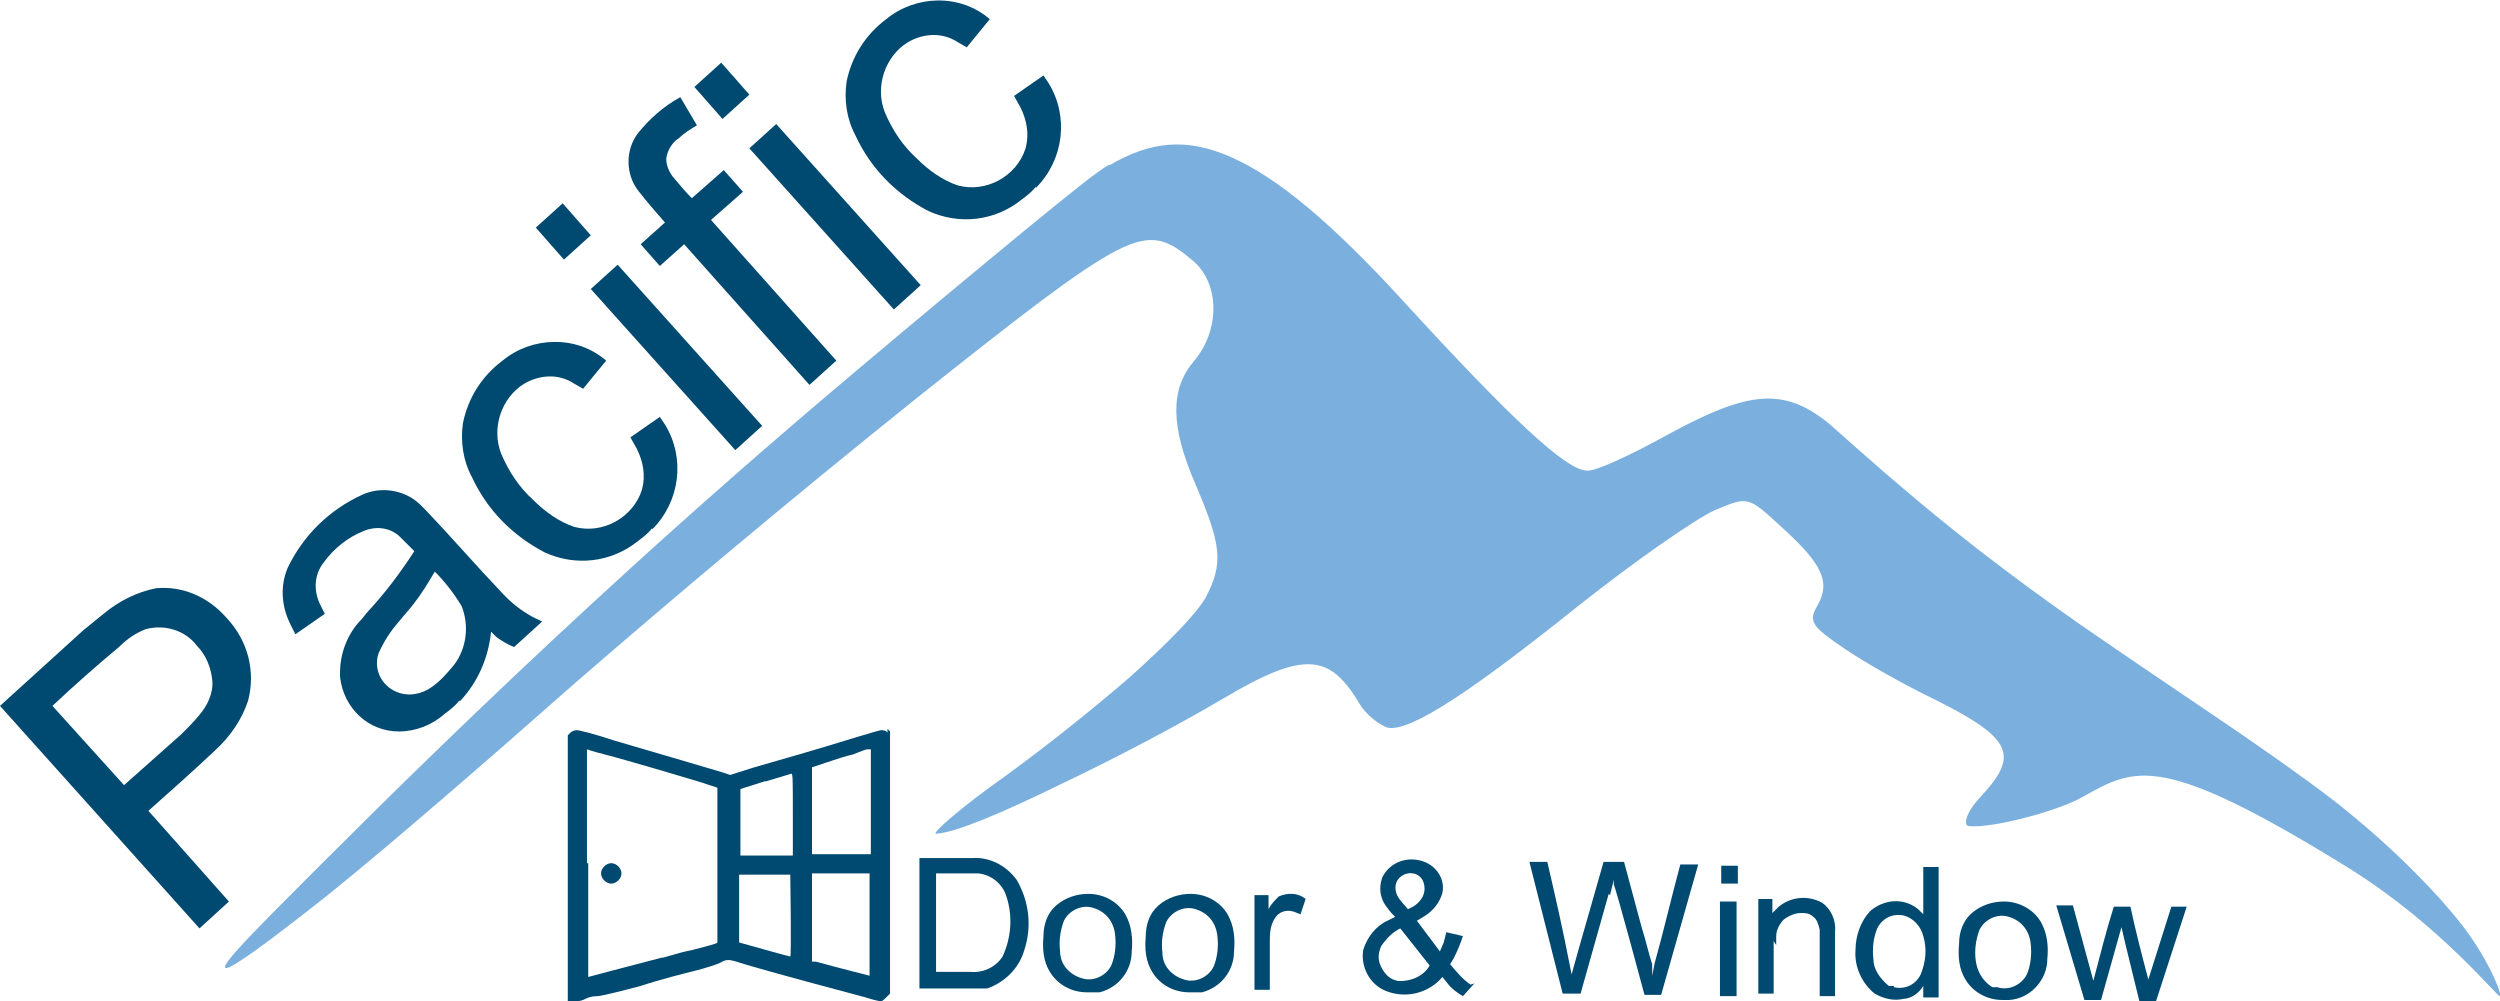 <?xml version="1.0" encoding="UTF-8"?> <svg xmlns="http://www.w3.org/2000/svg" id="Layer_1" version="1.1" viewBox="0 0 195.5 78.3"><defs><style> .st0 { fill: #004970; } .st0, .st1, .st2 { fill-rule: evenodd; } .st1 { fill: #004970; } .st2 { fill: #7bafde; } </style></defs><path class="st0" d="M69.4,57l.2.2v20.5l-.3.3c-.1.1-.3.3-.4.3s-.6-.1-1.2-.3c-7.5-2-8.8-2.4-9.8-2.7-.9-.3-1.1-.3-1.6,0-.2.1-1.1.4-1.9.6-.8.2-2.8.7-4.3,1.2-1.5.4-3.1.8-3.4.8-.4,0-.7.1-.9.2-.2.1-.4.2-.8.2h-.6v-10.4s0-10.4,0-10.4l.2-.2c.1-.1.3-.2.5-.2s1.4.3,2.9.8c3.8,1.1,7.8,2.3,8.5,2.5l.6.2,1.9-.6c2.1-.6,4.9-1.4,7.8-2.3,1-.3,2-.6,2.1-.6s.4,0,.5.2ZM59.8,61.1l-1.9.6v2.6s0,2.6,0,2.6h4.1v-3.2c0-2.5,0-3.2-.1-3.2,0,0-1,.3-2,.6ZM57.8,71c0,1.4,0,2.6,0,2.7,0,0,3.9,1.1,4,1.1s0-6.3,0-6.4c0,0-1,0-2,0h-2s0,2.6,0,2.6ZM63.5,71.8v3.4s.3,0,.3,0c2.2.6,4.2,1.1,4.2,1.1,0,0,0-7.9,0-8,0,0-1.1,0-2.3,0h-2.2s0,3.4,0,3.4ZM66.7,59c-.5.1-1.4.4-2,.6l-1.2.4v6.8h4.6v-8.2h-.3c-.1,0-.6.2-1.1.4ZM46,67.5c0,4.9,0,8.9,0,8.9,0,0,2.6-.7,5.7-1.5.3,0,1.3-.4,2.4-.6,1.1-.3,2-.5,2-.6,0,0,0-2.8,0-6.1v-6s-1.2-.4-1.2-.4c-.7-.2-2.3-.7-3.7-1.1-1.4-.4-3.1-.9-3.9-1.1-.8-.2-1.4-.4-1.4-.4,0,0,0,4,0,8.9ZM47,68.3c0,.4.4.8.8.8s.8-.4.8-.8-.4-.8-.8-.8-.8.4-.8.8Z"></path><path class="st0" d="M165.9,72.5l.3,1.3,1.1,4.5h1.3s2.4-7.4,2.4-7.4h-1.2s-1.8,5.7-1.8,5.7c-.5-1.9-1-3.8-1.4-5.7h-1.3c-.6,1.9-1.1,3.9-1.6,5.8l-1.6-5.9h-1.3s2.2,7.4,2.2,7.4h1.3s1.6-5.7,1.6-5.7Z"></path><path class="st0" d="M135.8,70.5h-1.3s0,7.4,0,7.4h1.3s0-7.4,0-7.4Z"></path><path class="st0" d="M157.1,78.2c1.7-.1,3-1.6,3-3.2.1-1,0-2-.5-2.9-.6-1-1.7-1.6-2.9-1.6-.9,0-1.8.3-2.5.9-.7.6-1,1.5-1,2.4-.1,1,0,2,.5,2.8.6,1,1.7,1.6,2.9,1.6h.5ZM156.2,77.2h-.4c-.8-.5-1.2-1.3-1.3-2.1-.1-.8,0-1.6.3-2.4.4-.8,1.4-1.3,2.3-1,1,.3,1.6,1.1,1.7,2.1.1.8,0,1.7-.3,2.4-.4.8-1.4,1.3-2.3,1Z"></path><path class="st0" d="M138.9,73.9v-.7c0-.5.3-1,.6-1.3.4-.3.9-.5,1.3-.5.4,0,.7,0,1,.3.3.2.4.6.5,1,0,.2,0,.4,0,.7v4.5s1.2,0,1.2,0c0-1.7,0-3.3,0-5,.1-.9-.3-1.8-1-2.3-1.1-.6-2.4-.5-3.4.3-.2.2-.3.3-.5.5v-1.1s-1.1,0-1.1,0v7.4c0,0,1.2,0,1.2,0v-4.1Z"></path><path class="st0" d="M99.3,73.7c0-.6,0-1.3.4-1.9.3-.5.9-.7,1.5-.5l.5.2.4-1.2c-.6-.5-1.4-.5-2.1-.2-.3.3-.6.6-.8,1v-1.1s-1.1,0-1.1,0v7.4c0,0,1.2,0,1.2,0v-3.9Z"></path><path class="st0" d="M93.5,77.6h.5c1.5-.4,2.5-1.7,2.5-3.2.1-1,0-2-.5-2.9-.6-1-1.7-1.6-2.9-1.6-.9,0-1.8.3-2.5.9-.7.6-1,1.5-1,2.4-.1,1,0,2,.5,2.8.6,1,1.7,1.6,2.9,1.6h.5ZM92.6,76.6c-1-.3-1.7-1.1-1.7-2.1-.1-.8,0-1.6.3-2.4.4-.8,1.4-1.3,2.3-1,1,.3,1.6,1.1,1.7,2.1.1.8,0,1.7-.3,2.4-.4.8-1.4,1.3-2.3,1Z"></path><path class="st0" d="M85.5,77.6h.5c1.5-.4,2.5-1.7,2.5-3.2.1-1,0-2-.5-2.9-.6-1-1.7-1.6-2.9-1.6-.9,0-1.8.3-2.5.9-.7.6-1,1.5-1,2.4-.1,1,0,2,.5,2.8.6,1,1.7,1.6,2.9,1.6h.5ZM84.6,76.5c-1-.3-1.7-1.1-1.7-2.1-.1-.8,0-1.6.3-2.4.4-.8,1.4-1.3,2.3-1,1,.3,1.6,1.1,1.7,2.1.1.8,0,1.7-.3,2.4-.4.8-1.4,1.3-2.3,1Z"></path><path class="st0" d="M149,78.1c.6-.1,1.1-.5,1.4-1v.9s1.2,0,1.2,0v-10.2c0,0-1.2,0-1.2,0v3.7s-.4-.4-.4-.4c-1.1-.9-2.6-.8-3.7.1-.8.8-1.2,2-1.2,3.1-.1,1.3.5,2.6,1.5,3.4.7.4,1.5.6,2.3.4ZM148.1,77.1h-.4c-.7-.6-1.2-1.3-1.2-2.1-.1-.8,0-1.7.3-2.4.4-.8,1.2-1.2,2.1-1,.7.2,1.3.8,1.5,1.6.3,1,.2,2-.2,3-.4.8-1.2,1.2-2.1,1Z"></path><path class="st0" d="M135.9,67.7h-1.3s0,1.4,0,1.4h1.3s0-1.4,0-1.4Z"></path><path class="st0" d="M76.4,77.3h.8c1.4-.5,2.5-1.6,2.9-3,.6-1.8.4-3.8-.6-5.5-.8-1.1-2.1-1.8-3.5-1.7-1.4,0-2.7,0-4.1,0v10.2c0,0,3.6,0,3.6,0h.9ZM73.2,76.1v-7.8c1.1,0,2.2,0,3.3,0,1,.1,1.9.8,2.2,1.8.5,1.5.4,3.2-.3,4.7-.5.8-1.5,1.3-2.5,1.2-.9,0-1.8,0-2.7,0Z"></path><path class="st0" d="M125.9,70c.1-.4.2-.8.3-1.2v.4c.1,0,2.4,8.6,2.4,8.6h1.3s2.9-10.2,2.9-10.2h-1.4c-.7,2.6-1.3,5.2-2,7.7l-.2,1v-.9c-.3-.9-.5-1.9-.8-2.8l-1.4-5.2h-1.6s-2,7-2,7l-.5,1.8-.2-1c-.5-2.6-1.1-5.2-1.7-7.8h-1.4s2.6,10.3,2.6,10.3h1.4s2.2-7.8,2.2-7.8Z"></path><path class="st0" d="M115,77c-.6-.4-1.1-1-1.6-1.6l.3-.5c.3-.6.5-1.1.7-1.7l-1.3-.3-.2.8-.3.7-1.8-2.4.5-.3c.7-.4,1.3-1.1,1.5-1.9.2-1-.4-2-1.4-2.4-1.3-.5-2.7,0-3.3,1.2-.3.8-.2,1.7.4,2.4.2.3.4.5.6.7l-.6.3c-.9.4-1.6,1.3-1.9,2.3-.2,1.3.5,2.7,1.8,3.2,1.5.6,3.3.2,4.4-1.1l.4.5c.3.4.7.7,1.2,1l.9-1ZM109.6,70.5c-.4-.4-.6-1-.4-1.5.2-.5.8-.8,1.3-.7.6.1.9.6.9,1.2,0,.6-.4,1.1-.9,1.4l-.4.2-.6-.7ZM109.3,76.7c-.6-.1-1-.5-1.3-1.1s-.2-1.1,0-1.6c.4-.6.9-1.1,1.5-1.4l2.3,2.9c-.5.9-1.6,1.3-2.6,1.2Z"></path><path class="st2" d="M86.7,12.9c-.9.5-3,2.2-6.3,4.9-3.4,2.8-8,6.6-13.8,11.5-5.7,4.8-12.5,10.7-20.2,17.8-8.8,8.1-16.2,15.4-21.4,20.6-5.2,5.2-8,8-7.3,8,.5,0,3.4-2.1,8.3-6,4.8-3.9,11.4-9.6,19.1-16.4,7.5-6.5,16.4-14,26.5-22.1,8.3-6.6,12.8-10.1,15.7-11.6,2.9-1.5,4.1-.8,6,.8,2.1,1.8,2.1,5.4.1,7.8-1.9,2.2-1.9,5.1.1,9.7,2,4.7,2.2,6.1.8,8.8-.8,1.4-3.1,3.7-6,6.3-2.9,2.5-6.4,5.3-9.7,7.7-3.4,2.4-5.8,4.5-5.4,4.5,1.6-.1,5.3-1.7,9.6-3.8,4.2-2,9-4.5,12.9-6.8,6.4-3.8,8.3-3.4,10.6.4.5.9,1.6,1.7,2.2,1.9,1.8.4,6.9-3.1,14.9-9.5,4.4-3.5,9.3-6.9,10.7-7.5,2.6-1.1,2.6-1.1,5.2,1.3,3.2,2.9,3.9,4.3,2.8,6.2-.7,1.2-.4,1.6,2.1,3.3,1.6,1.1,4.8,2.9,7.1,4,6.2,3.1,6.6,4.4,3.5,7.7-1.1,1.2-1.3,2.2-.8,2.2,1.6.2,6.8-1.1,8.9-2.3,4.1-2.3,6.1-3.5,20.8,5.6,7.2,4.5,11.6,10.1,11.8,10,.2-.1-1-3.2-3.4-6.1-1.2-1.5-4.5-5.2-9.6-9.2-5.1-3.9-11.6-8.1-17.7-12.3-5.9-4-11.1-8-14.9-11.2-3.7-3.1-6.2-5.4-6.9-6-3.5-2.8-6.2-2.6-12.6.9-2.9,1.6-5.7,2.9-6.3,2.8-1.6,0-5.9-4-14.5-13.4-5.5-6-9.7-9.5-13.3-11.1-3.6-1.6-6.4-1.2-9.5.6Z"></path><path class="st1" d="M60.7,9.7l-2.1,1.9,11.3,12.6,2.1-1.9-11.3-12.6Z"></path><path class="st1" d="M48.3,20.7l-2.1,1.9,11.3,12.6,2.1-1.9-11.3-12.6Z"></path><path class="st1" d="M81,14.7c2.2-2.2,2.6-5.6,1-8.2l-.4-.6-2.3,1.6.5.9c.5,1,.7,2.1.4,3.2-.7,2.2-3.1,3.5-5.3,2.9-1.2-.4-2.3-1.2-3.2-2.1-1.1-1-1.9-2.2-2.5-3.6-.8-2,0-4.4,1.8-5.5,1.2-.7,2.7-.8,3.9,0l.7.4,1.8-2.2c-2.3-2-5.8-1.9-8.1,0-1.6,1.2-2.7,2.9-3.1,4.9-.2,1.4,0,2.9.7,4.2,1.2,2.6,3.2,4.6,5.7,5.9,2.4,1.1,5.2.8,7.3-.9.4-.3.8-.6,1.1-1Z"></path><path class="st1" d="M51,41.4c2.2-2.2,2.6-5.6,1-8.2l-.4-.6-2.3,1.6.5.9c.5,1,.7,2.1.4,3.2-.7,2.2-3.1,3.5-5.3,2.9-1.2-.4-2.3-1.2-3.2-2.1-1.1-1-1.9-2.2-2.5-3.6-.8-2,0-4.4,1.8-5.5,1.2-.7,2.7-.8,3.9,0l.7.4,1.8-2.2c-2.3-2-5.8-1.9-8.1,0-1.6,1.2-2.7,2.9-3.1,4.9-.2,1.4,0,2.9.7,4.2,1.2,2.6,3.2,4.6,5.7,5.9,2.4,1.1,5.2.8,7.3-.9.4-.3.8-.6,1.1-1Z"></path><path class="st1" d="M36,54.8c1.4-1.5,2.2-3.4,2.4-5.4l.4.4c.4.3.9.6,1.4.8l2.2-2c-1.2-.5-2.3-1.3-3.2-2.3-2-2.1-3.9-4.3-5.9-6.4l-.4-.4c-1.2-1.2-3.1-1.5-4.6-.8-2.6,1.2-4.6,3.2-5.8,5.7-.6,1.4-.5,3,.2,4.4l.4.8,2.3-1.6-.4-.8c-.5-1.1-.4-2.3.3-3.2.8-1.1,1.9-2,3.2-2.5,1-.4,2.1-.2,2.8.5.4.4.7.7,1.1,1.1-1.1,1.7-2.3,3.3-3.7,4.8l-.4.5c-1.2,1.2-1.8,2.9-1.7,4.6.3,2.4,2.2,4.2,4.6,4.2,1.3,0,2.6-.5,3.6-1.4.4-.3.8-.6,1.1-1ZM33.8,53.7c-.8.6-1.9.8-2.8.4-1.2-.5-1.8-1.8-1.4-3,.4-.9.9-1.7,1.6-2.5l.5-.6c.9-1,1.6-2.1,2.3-3.3.8.8,1.5,1.7,2.1,2.7.6,1.5.4,3.3-.6,4.6-.5.6-1,1.2-1.7,1.7Z"></path><path class="st1" d="M56.4,4.9l-2.1,1.9,2.2,2.5,2.1-1.9-2.2-2.5Z"></path><path class="st1" d="M44,15.9l-2.1,1.9,2.2,2.5,2.1-1.9-2.2-2.5Z"></path><path class="st1" d="M11.5,63.5c1.8-1.6,3.6-3.2,5.3-4.8,1.2-1.1,2.1-2.4,2.6-3.9.6-2.3,0-4.7-1.7-6.5-1.4-1.6-3.4-2.5-5.5-2.3-1.5.3-2.9,1-4.1,2-.5.4-1.1.9-1.6,1.3L0,55.2l15.6,17.4,2.3-2.1-6.3-7.1ZM9.7,61.4l-5.6-6.2c1.7-1.6,3.4-3.1,5.2-4.6.6-.6,1.3-1.1,2.1-1.4,1.5-.4,3.1.1,4,1.3.7.7,1.1,1.7,1.2,2.7s-.4,2-1,2.7c-.4.5-.9,1-1.4,1.5l-4.5,4Z"></path><path class="st1" d="M55.6,17.2l2.5-2.2-1.5-1.7-2.5,2.2c-.5-.5-1-1.1-1.5-1.7-.3-.4-.5-.9-.5-1.4.1-.7.5-1.3,1-1.6.4-.4.9-.7,1.4-1l-1.3-2.2c-1.3.7-2.4,1.7-3.3,2.8-1,1.3-1,3.2,0,4.5.7.9,1.4,1.7,2.1,2.5l-1.9,1.7,1.5,1.7,1.9-1.7,9.8,11,2.1-1.9-9.8-11Z"></path></svg> 